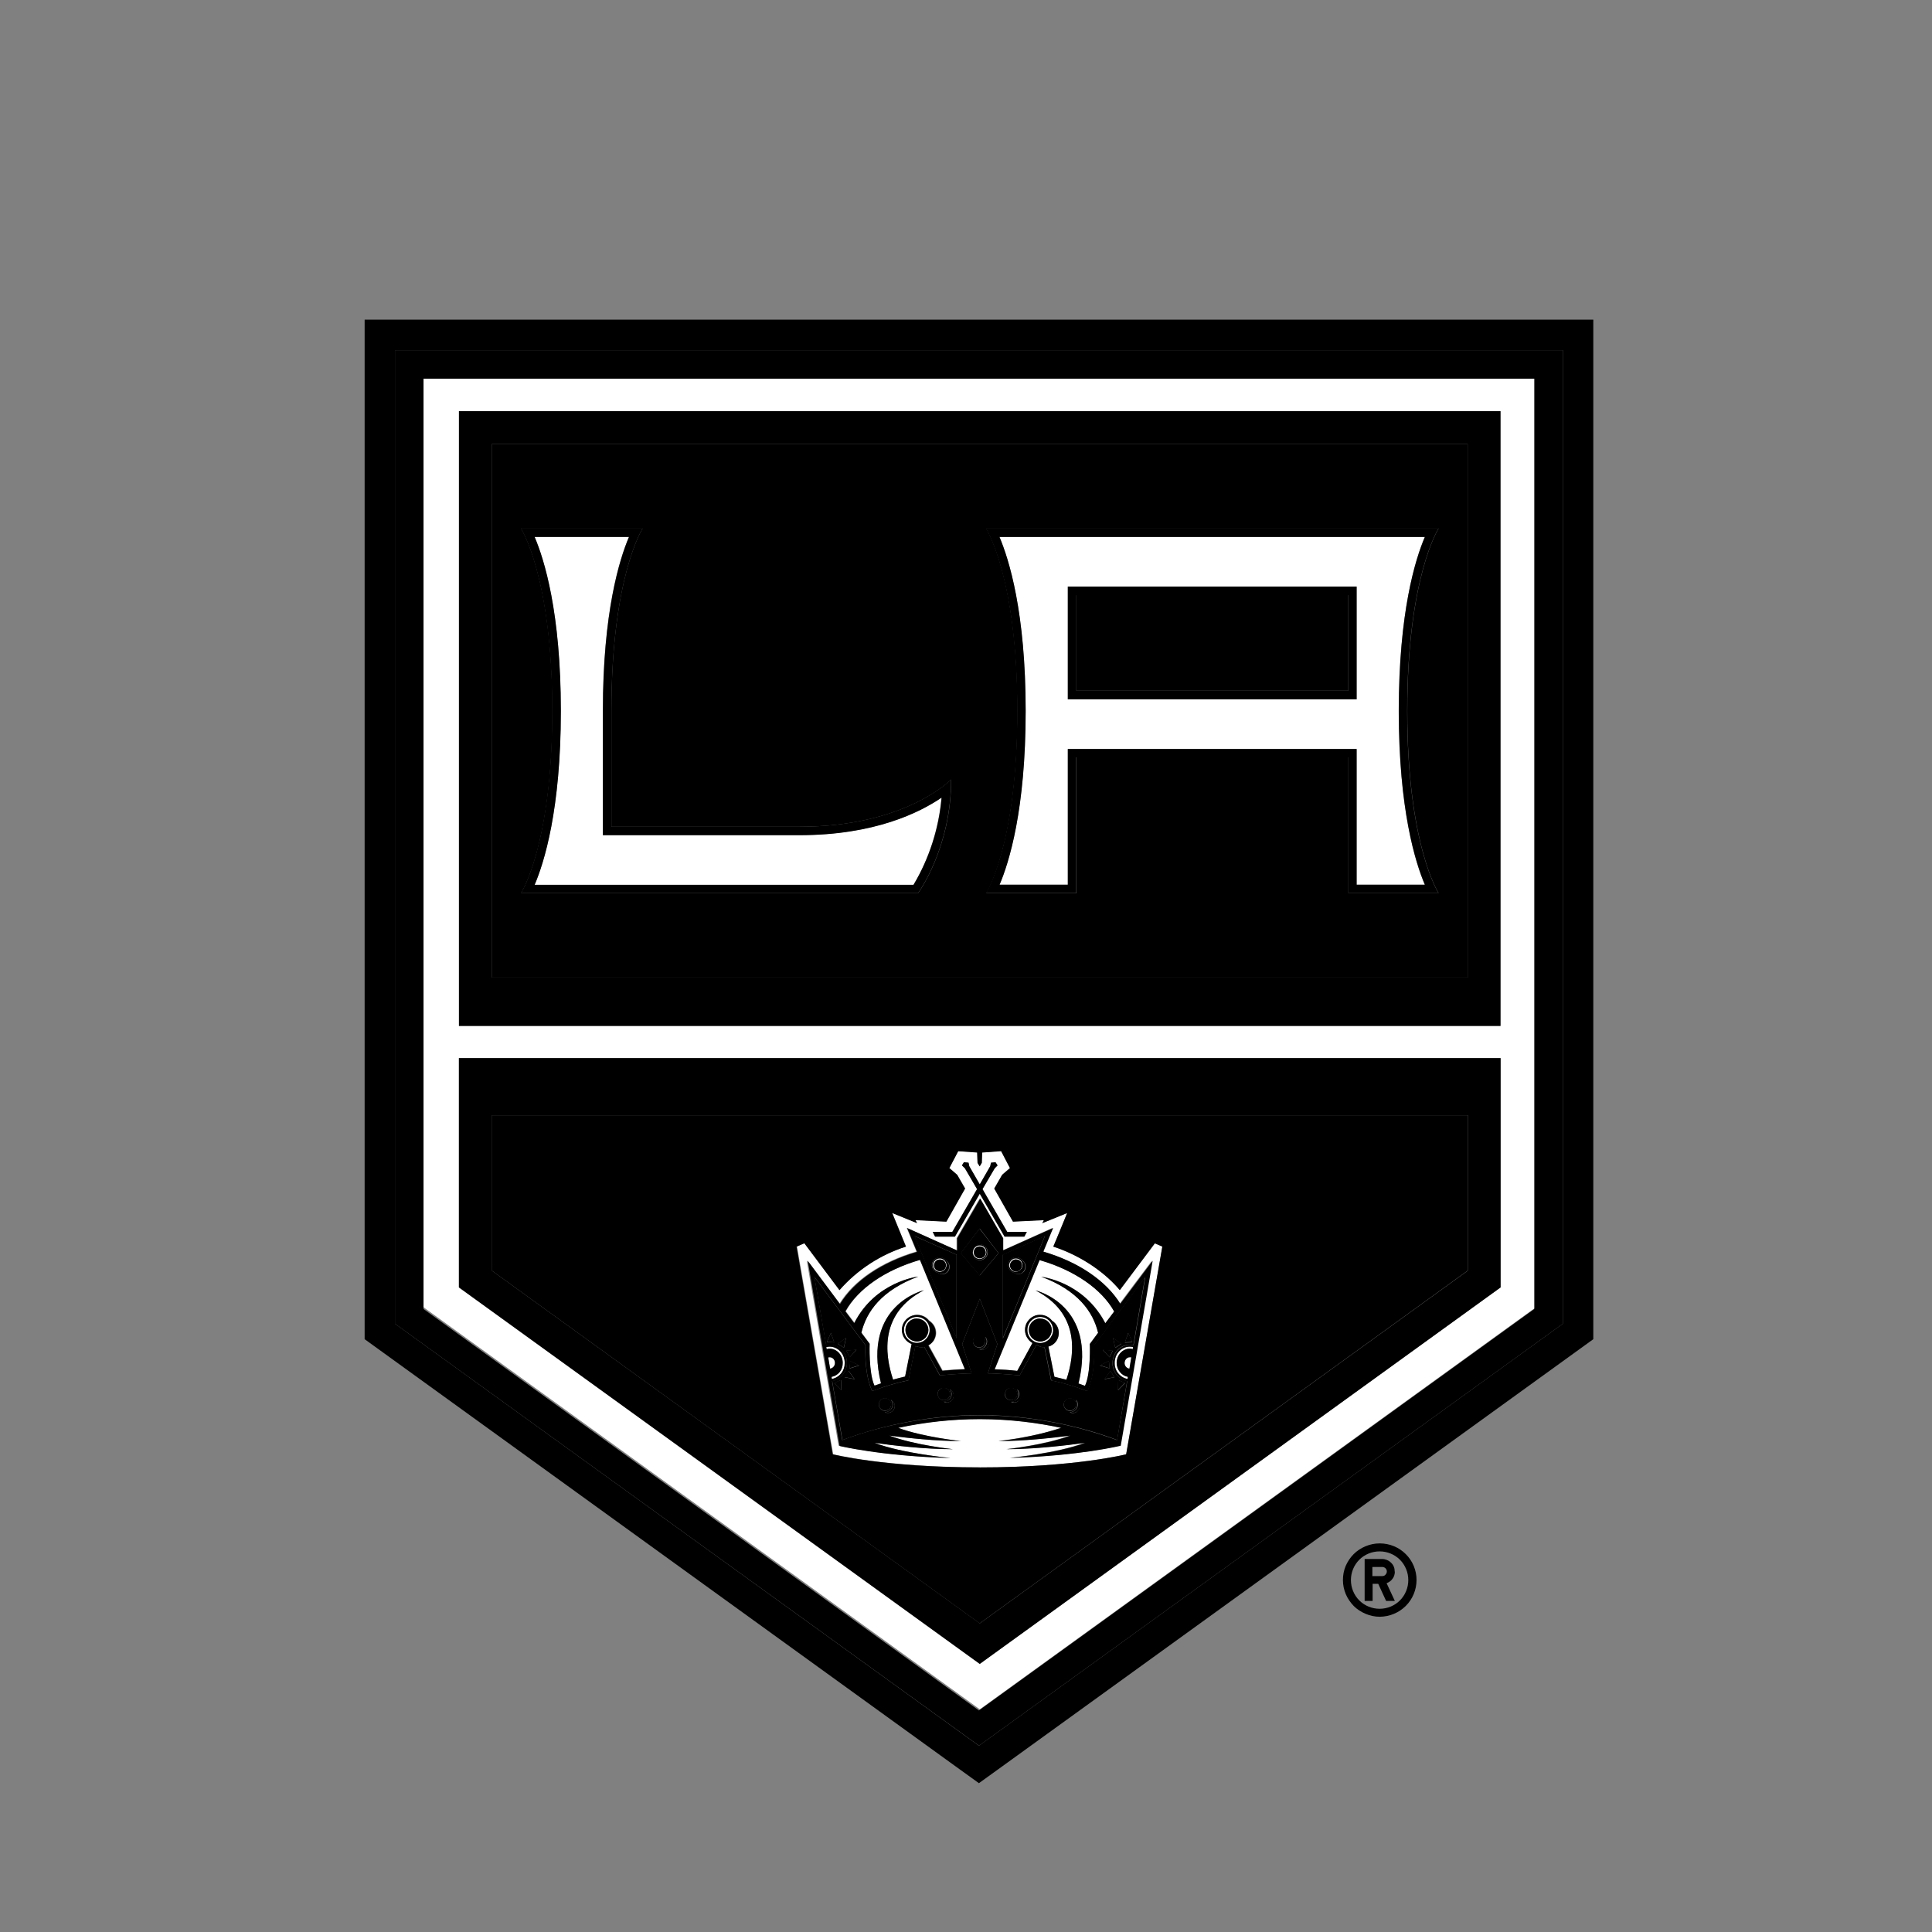 <?xml version="1.0" encoding="UTF-8"?><svg id="Layer_2" xmlns="http://www.w3.org/2000/svg" viewBox="0 0 154.87 154.87"><rect x="0" y="0" width="154.87" height="154.87" fill="#808080" stroke="none"/><defs><style>.cls-1{fill:none;}.cls-2{fill:#fff;}</style></defs><g id="Layer_1-2"><g><circle class="cls-1" cx="77.43" cy="77.43" r="77.43"/><g><path d="M125.28,28.07V106.11l-46.81,33.83L31.66,106.11V28.07H125.28Zm2.44-2.45H29.23V107.35l1.01,.73,46.8,33.83,1.43,1.03,1.43-1.03,46.81-33.83,1.01-.73V25.63Z"/><path class="cls-2" d="M33.84,30.02V104.71l44.7,32.31,44.69-32.31V30.02H33.84ZM120.28,103.2l-41.75,30.18-41.75-30.18v-18.38H120.28v18.38Zm0-20.96H36.79V32.96H120.28v49.28Z"/><path d="M78.47,139.93L31.66,106.11V28.07H125.28V106.11l-46.81,33.83Zm-44.52-35l44.52,32.18,44.52-32.18V30.36H33.95V104.94Z"/><path class="cls-2" d="M85.59,70.92v-10.88h23.15v10.88h5.47c-.76-1.79-2.09-6.03-2.09-13.93s1.33-12.16,2.09-13.95h-34.1c.77,1.8,2.1,6.03,2.1,13.95s-1.33,12.15-2.1,13.93h5.48Zm0-23.9h23.15v9.04h-23.15v-9.04Zm-42.74,23.9h30.37c.5-.78,1.92-3.35,2.25-6.99-1.73,1.18-5.36,3.01-11.39,3.01h-15.76v-9.96c0-7.91,1.33-12.16,2.1-13.95h-7.57c.76,1.79,2.1,6.03,2.1,13.95s-1.33,12.15-2.1,13.93Zm35.68,46.71c7.64,0,11.75-1.06,11.75-1.06l2.9-16.65-.6-.26-2.81,3.75c-1.42-1.63-3.26-2.83-5.33-3.49l1.11-2.69-2,.81,.13-.26-2.48,.13-1.5-2.65,.64-1.1c.2-.19,.41-.36,.62-.54l-.71-1.36-1.52,.11-.03,.83-.17,.28-.17-.28-.03-.83-1.52-.09-.71,1.34,.63,.55,.64,1.09-1.5,2.66-2.48-.13,.13,.24-2-.81,1.11,2.7c-2.06,.66-3.9,1.87-5.33,3.49l-2.81-3.76-.6,.27,2.9,16.65s4.14,1.05,11.76,1.05Zm-2.2-18.88l1.99-3.43-.98-1.67-.24-.24,.17-.24,.36,.04,.06,.28,.84,1.46,.84-1.46,.06-.28,.36-.04,.17,.24-.23,.24-.98,1.67,1.99,3.43h1.57l-.2,.38h-1.59l-1.99-3.44-1.99,3.44h-1.59l-.19-.38h1.57Zm-9.04,5.75c1.14-1.85,3.34-3.35,6.17-4.18l-.78-1.89,4,1.8v-.98l1.85-3.18,1.84,3.18v.98l4-1.8-.79,1.89c2.83,.83,5.03,2.32,6.17,4.18l2.59-3.45-2.56,14.83s-3.3,.83-8.87,.98c0,0,3.79-.36,6.02-1.21-2.08,.31-4.18,.47-6.29,.51,0,0,3.06-.32,5.1-1.09-1.54,.2-3.73,.44-5.74,.44,0,0,2.99-.31,5.02-1.06-2.15-.46-4.34-.7-6.53-.7s-4.39,.24-6.54,.7c2.04,.75,5.03,1.06,5.03,1.06-2.02,0-4.21-.24-5.74-.44,2.03,.77,5.1,1.09,5.1,1.09-2.26,0-4.75-.3-6.28-.51,2.24,.85,6.02,1.21,6.02,1.21-5.56-.16-8.86-.98-8.86-.98l-2.55-14.83,2.6,3.45Z"/><path class="cls-2" d="M73.61,102.33c-2.94,1.09-4.17,2.81-4.56,4.5l.66,.87s-.09,2.36,.39,3.36l.52-.17c-1.53-6.31,3.44-7.47,3.44-7.47-3.51,1.81-3.18,5.04-2.47,7.17l.97-.26,.53-2.61c-.23-.09-.43-.24-.56-.44-.14-.2-.21-.44-.21-.69,0-.26,.08-.5,.23-.71,.15-.2,.36-.35,.6-.43,.24-.08,.5-.09,.74-.01,.24,.07,.46,.22,.61,.42,.17,.09,.31,.26,.41,.43,.09,.17,.14,.36,.14,.56,0,.2-.06,.4-.17,.58-.1,.16-.25,.31-.43,.4l1.12,2.03c.6-.07,1.21-.11,1.81-.12l-3.6-8.77c-2.79,.82-4.98,2.32-5.98,4.14l.71,.94c1.69-3.35,5.12-3.72,5.12-3.72Zm9.16,5.32c-.18-.11-.33-.26-.44-.44-.1-.17-.16-.39-.16-.59,0-.67,.55-1.22,1.21-1.22,.39,0,.74,.19,.96,.48,.32,.2,.54,.55,.54,.97,0,.26-.08,.5-.23,.7-.15,.19-.37,.34-.61,.4l.49,2.42,.96,.23c.71-2.12,1.04-5.35-2.47-7.16,0,0,4.97,1.16,3.44,7.46l.52,.19c.48-1.01,.39-3.36,.39-3.36l.66-.89c-.4-1.68-1.63-3.41-4.56-4.5,0,0,3.43,.39,5.14,3.73l.71-.94c-1-1.8-3.18-3.32-5.98-4.12l-3.6,8.76c.61,.01,1.22,.05,1.81,.12l1.21-2.23Z"/><path class="cls-2" d="M73.5,105.57c-.14,0-.27,.03-.4,.08-.12,.05-.24,.12-.34,.22-.1,.11-.17,.21-.22,.35-.05,.12-.08,.26-.08,.39s.03,.27,.08,.4c.05,.12,.13,.23,.22,.32,.1,.11,.21,.17,.34,.23,.12,.05,.26,.08,.39,.08s.27-.03,.39-.08c.13-.05,.24-.12,.33-.23,.1-.09,.17-.2,.22-.32,.05-.13,.08-.27,.08-.4,0-.13-.02-.27-.08-.39-.05-.13-.13-.24-.22-.35-.1-.09-.21-.16-.34-.22-.13-.05-.26-.08-.4-.08Zm0,1.96c-.24,0-.48-.09-.65-.27-.17-.17-.27-.4-.27-.64s.1-.48,.27-.66c.17-.17,.41-.27,.65-.27s.48,.09,.65,.27c.17,.17,.27,.42,.27,.66s-.1,.47-.27,.64c-.17,.17-.41,.27-.65,.27Zm10.92-.93c0-.27-.11-.54-.3-.73-.19-.2-.46-.31-.73-.31s-.54,.11-.73,.31c-.19,.19-.3,.46-.3,.73,0,.58,.47,1.05,1.04,1.05,.14,0,.27-.03,.4-.08,.13-.05,.24-.13,.34-.23,.1-.09,.17-.22,.22-.34,.05-.13,.08-.27,.08-.4Zm-1.03,.93c-.24,0-.48-.09-.65-.27-.17-.17-.27-.4-.27-.64s.1-.48,.27-.66c.17-.17,.41-.27,.65-.27s.48,.09,.65,.27c.17,.17,.27,.42,.27,.66s-.1,.47-.27,.64c-.17,.17-.41,.27-.65,.27Zm-16.45,1.72c0-.24-.2-.46-.43-.46-.04,0-.08,0-.12,.01l.15,.89c.11-.01,.21-.07,.28-.15,.07-.08,.11-.19,.11-.3Z"/><path class="cls-2" d="M67.72,109.25c0-.73-.54-1.3-1.21-1.3-.09,0-.17,.01-.26,.03l.03,.17c.08-.03,.15-.04,.23-.04,.58,0,1.05,.51,1.05,1.14,0,.26-.08,.52-.24,.73s-.39,.34-.65,.39l.03,.17c.59-.09,1.03-.64,1.03-1.29Zm22.42,0c0,.24,.17,.43,.39,.46l.15-.89s-.08-.01-.12-.01c-.23-.01-.42,.2-.42,.44Z"/><path class="cls-2" d="M90.39,110.54l.03-.17c-.26-.05-.49-.19-.65-.39s-.25-.47-.24-.73c0-.63,.48-1.14,1.04-1.14,.09,0,.17,.01,.24,.04l.03-.17c-.09-.01-.18-.03-.27-.03-.67,0-1.21,.58-1.21,1.3,0,.3,.09,.6,.28,.83,.19,.24,.46,.4,.76,.46Zm-11.85-9.61c.15,0,.28-.05,.39-.16,.1-.09,.16-.24,.16-.38,0-.15-.06-.28-.16-.39-.1-.11-.24-.16-.39-.16s-.28,.05-.38,.16c-.1,.11-.16,.24-.16,.39,0,.28,.24,.54,.54,.54Zm0-1.02c.13,0,.25,.05,.34,.15,.09,.08,.14,.2,.14,.34,0,.12-.05,.24-.14,.34-.09,.09-.21,.15-.34,.15s-.25-.05-.34-.15c-.09-.08-.14-.2-.14-.34,0-.05,.01-.12,.03-.19,.02-.05,.06-.11,.1-.15,.04-.05,.1-.08,.15-.11,.06-.03,.12-.04,.18-.04Zm2.91,2.06c.14,0,.28-.05,.38-.16,.1-.09,.15-.23,.15-.38s-.06-.28-.15-.38c-.1-.11-.24-.16-.38-.16s-.28,.05-.38,.16c-.1,.09-.16,.23-.16,.38s.06,.28,.16,.38c.1,.11,.24,.16,.38,.16Zm0-1.01c.13,0,.25,.04,.34,.13,.09,.09,.14,.22,.14,.34s-.05,.24-.14,.34c-.09,.09-.21,.13-.34,.13s-.25-.04-.34-.13c-.09-.09-.14-.22-.15-.34,0-.07,.01-.12,.04-.19,.02-.05,.06-.11,.1-.15,.05-.05,.1-.08,.16-.11,.06-.03,.12-.04,.19-.03Zm-6.1,1.01c.14,0,.28-.05,.38-.16,.1-.09,.16-.23,.16-.38,0-.15-.06-.28-.16-.38-.1-.11-.24-.16-.38-.16s-.28,.05-.38,.16c-.1,.09-.16,.23-.16,.38,0,.3,.24,.54,.54,.54Zm0-1.01c.13,0,.25,.04,.34,.13,.09,.09,.14,.22,.14,.34s-.05,.24-.14,.34c-.09,.09-.21,.13-.34,.13s-.25-.04-.34-.13c-.09-.09-.14-.22-.14-.34s.05-.24,.14-.34c.09-.09,.21-.13,.34-.13Z"/><path d="M36.79,103.2l41.75,30.18,41.75-30.18v-18.38H36.79v18.38Zm2.63-13.81H117.66v12.47l-39.12,28.27-39.11-28.27v-12.47Zm-2.63-7.15H120.28V32.96H36.79v49.28Zm80.86-3.88H39.42V35.6H117.65v42.76Z"/><path d="M108.75,47.02h-23.15v9.04h23.15v-9.04Zm-.68,8.36h-21.79v-7.67h21.79v7.67Z"/><path d="M86.27,71.59v-10.88h21.8v10.88h7.24s-2.51-3.84-2.51-14.6,2.51-14.62,2.51-14.62h-36.28s2.51,3.84,2.51,14.62-2.51,14.6-2.51,14.6h7.24Zm-6.15-28.55h34.1c-.77,1.8-2.09,6.03-2.09,13.95s1.33,12.15,2.09,13.93h-5.47v-10.88h-23.15v10.88h-5.47c.76-1.79,2.09-6.03,2.09-13.93,0-7.91-1.34-12.15-2.1-13.95Zm-6.53,28.55s2.65-3.6,2.65-9.11c0,0-3.63,3.79-12.15,3.79h-15.08v-9.28c0-10.76,2.5-14.62,2.5-14.62h-9.75s2.5,3.84,2.5,14.62-2.5,14.6-2.5,14.6h31.83Zm-30.74-28.55h7.57c-.76,1.8-2.09,6.03-2.09,13.95v9.96h15.76c6.04,0,9.66-1.83,11.39-3.01-.21,2.47-.99,4.86-2.25,6.99h-30.37c.76-1.79,2.1-6.03,2.1-13.93s-1.33-12.15-2.1-13.95Zm33.83,57.54l-3.38-1.5,3.38,8.21v-6.7Zm-1.16,1.56c-.12,0-.24-.04-.33-.11-.14-.04-.26-.11-.35-.23-.09-.11-.14-.24-.14-.39,0-.16,.07-.32,.19-.44,.12-.11,.28-.17,.45-.17,.21,0,.39,.09,.5,.24,.11,.07,.2,.17,.24,.3,.05,.12,.05,.26,.02,.38-.04,.12-.11,.24-.22,.31-.1,.08-.23,.12-.36,.12Zm4.86-1.56v6.7l3.38-8.21-3.38,1.5Zm1.25,1.56c-.12,0-.24-.04-.33-.11-.14-.04-.26-.11-.35-.23-.09-.11-.13-.24-.13-.39,0-.35,.28-.62,.63-.62,.1,0,.19,.01,.28,.07,.09,.04,.16,.09,.22,.17,.08,.05,.15,.13,.2,.22,.05,.09,.07,.19,.07,.28,0,.08-.01,.16-.04,.23-.03,.08-.07,.15-.13,.2-.06,.05-.12,.09-.19,.13-.07,.03-.15,.04-.23,.04Zm-1.59-1.69l-1.52-1.96-1.51,1.96,1.51,1.8,1.52-1.8Zm-2.14-.05c0-.17,.07-.34,.19-.46,.12-.12,.28-.19,.45-.19s.33,.07,.45,.19c.12,.12,.19,.28,.19,.46,0,.16-.07,.32-.19,.43-.12,.12-.28,.19-.44,.19-.08,0-.16-.01-.24-.05-.08-.03-.15-.07-.2-.13-.06-.05-.11-.12-.14-.2-.03-.07-.05-.15-.05-.23Z"/><path d="M90.35,110.7c-.34-.07-.64-.24-.85-.51-.22-.27-.33-.6-.32-.94,0-.81,.62-1.46,1.38-1.46,.1,0,.2,.01,.29,.04l.94-5.47-4.09,5.47c.09,2.62-.55,3.68-.55,3.68,0,0-1.37-.55-2.9-.86l-.53-2.65c-.22,0-.44-.07-.62-.2h-.02l-1.34,2.45s-1.7-.16-2.55-.16l.76-2.35-1.41-3.63-1.41,3.63,.75,2.35c-.85,0-2.55,.16-2.55,.16l-1.24-2.27c-.24,.04-.5,.01-.72-.08l-.55,2.75c-1.52,.31-2.9,.86-2.9,.86,0,0-.63-1.06-.55-3.68l-4.09-5.47,.94,5.47c.1-.03,.19-.04,.29-.04,.75,0,1.38,.66,1.38,1.46,0,.34-.11,.67-.33,.94-.22,.27-.52,.44-.85,.51l.82,4.73c3.53-1.3,7.25-1.99,11.01-2,5.39,0,9.72,1.5,11.01,2l.8-4.73Zm-.71-.07l.55,.24-.57,.58,.02-.82Zm-22.76,.23l.54-.23,.03,.81-.57-.58Zm-.6-3.28l.33-.74,.26,.77-.6-.03Zm1.37,.46l-.5-.32,.67-.47-.17,.79Zm.2,.23l.81-.07-.55,.59-.26-.52Zm-.14,2.14l.33-.51,.47,.66-.79-.15Zm.4-.71l.05-.59,.72,.35-.77,.24Zm2.34,2.89c0-.28,.22-.5,.49-.5s.49,.22,.49,.5c0,.13-.05,.26-.14,.35-.09,.09-.22,.15-.35,.15s-.25-.05-.35-.15c-.09-.09-.14-.21-.15-.35Zm.73,.67c-.09,0-.17-.01-.25-.07h.02c.11,0,.23-.03,.32-.09,.1-.05,.17-.15,.22-.26,.05-.09,.07-.22,.05-.32-.01-.12-.06-.23-.13-.31,.09,.04,.17,.11,.23,.2,.06,.09,.08,.19,.08,.3,0,.07-.01,.15-.04,.22-.03,.07-.07,.12-.12,.17-.05,.05-.11,.09-.18,.12s-.14,.04-.21,.04Zm3.98-1.52c0-.12,.05-.26,.14-.35,.09-.08,.22-.13,.35-.13s.26,.05,.35,.13c.09,.09,.15,.23,.15,.35,0,.28-.22,.5-.49,.5s-.49-.22-.49-.5Zm.73,.69c-.09,0-.17-.03-.25-.07h0c.12,.01,.23-.03,.33-.08,.1-.07,.18-.15,.23-.26,.05-.11,.07-.22,.06-.34-.01-.11-.06-.22-.13-.31,.09,.04,.17,.12,.23,.2,.05,.09,.08,.19,.08,.3,0,.15-.06,.28-.16,.39-.1,.11-.24,.16-.39,.16Zm2.11-4.9c0-.27,.22-.48,.49-.48s.49,.23,.49,.48c0,.13-.05,.26-.14,.35-.09,.09-.22,.15-.35,.15s-.26-.05-.35-.15c-.09-.09-.14-.22-.14-.35Zm.73,.67c-.09,.01-.17-.01-.25-.05h0c.16,0,.32-.07,.43-.19,.11-.11,.18-.27,.18-.43,0-.13-.05-.27-.13-.36,.18,.08,.31,.27,.31,.48,0,.15-.06,.28-.16,.39-.1,.11-.24,.16-.39,.16Zm1.83,3.55c0-.05,.01-.12,.03-.19,.03-.05,.06-.11,.11-.15,.05-.05,.1-.08,.16-.11,.06-.03,.12-.04,.19-.04,.27,0,.49,.23,.49,.48,0,.13-.05,.26-.15,.35-.09,.09-.22,.15-.35,.15-.06,0-.13-.01-.19-.04-.06-.01-.11-.05-.16-.11-.05-.04-.08-.09-.11-.15-.02-.07-.04-.13-.03-.2Zm.72,.69c-.09,0-.17-.03-.25-.07h0c.12,.01,.23-.03,.33-.08,.1-.07,.18-.15,.23-.26s.07-.22,.06-.34c-.01-.11-.06-.22-.13-.31,.11,.05,.19,.15,.25,.27,.05,.11,.06,.23,.04,.35-.03,.12-.09,.23-.19,.31-.09,.08-.21,.12-.33,.12Zm3.99,.16c0-.28,.22-.5,.5-.5,.06,0,.13,.01,.19,.04,.06,.03,.11,.07,.16,.11,.05,.04,.08,.09,.1,.16,.02,.05,.03,.12,.03,.19,0,.13-.05,.26-.14,.35-.09,.09-.21,.15-.34,.15s-.26-.05-.35-.15c-.09-.09-.15-.21-.15-.35Zm.73,.67c-.09,0-.17-.01-.25-.07h0c.16,0,.31-.07,.43-.17,.11-.12,.18-.27,.18-.43,0-.13-.04-.27-.13-.38,.09,.04,.17,.11,.23,.2,.06,.09,.08,.19,.08,.3,0,.15-.06,.28-.16,.39-.1,.11-.24,.16-.39,.16Zm4.44-6.41l.33,.74-.6,.03,.26-.77Zm-.55,.87l-.49,.32-.17-.79,.66,.47Zm-.69,.55l-.25,.52-.55-.59,.81,.07Zm-.31,.82l.05,.59-.78-.23,.73-.36Zm-.35,1.46l.47-.66,.33,.5-.79,.16Z"/><path d="M39.42,101.85l39.11,28.28,39.12-28.28v-12.45H39.42v12.45Zm25.06-2.18l2.81,3.75c1.42-1.63,3.27-2.83,5.33-3.49l-1.1-2.69,1.99,.81-.13-.24,2.48,.12,1.5-2.65-.63-1.1c-.21-.19-.42-.36-.63-.54l.71-1.36,1.52,.11,.03,.83,.17,.28,.17-.28,.03-.83,1.52-.11,.71,1.36-.63,.54c-.21,.36-.42,.73-.63,1.1l1.5,2.65,2.48-.12-.13,.24,1.99-.81s-.9,2.22-1.11,2.69c2.51,.83,4.36,2.31,5.33,3.49l2.81-3.75,.6,.26-2.9,16.65s-4.14,1.05-11.76,1.05-11.76-1.05-11.76-1.05l-2.9-16.65,.6-.26Zm-25.06-21.31H117.65V35.6H39.42v42.76Zm34.18-6.77h-31.83s2.51-3.84,2.51-14.6-2.51-14.62-2.51-14.62h9.74s-2.5,3.84-2.5,14.62v9.28h15.09c8.52,0,12.15-3.79,12.15-3.79,0,5.51-2.65,9.11-2.65,9.11Zm41.72,0h-7.24v-10.88h-21.79v10.9h-7.24s2.51-3.86,2.51-14.62-2.51-14.62-2.51-14.62h36.27s-2.51,3.86-2.51,14.62,2.51,14.6,2.51,14.6Z"/><path d="M86.28,47.7h21.79v7.67h-21.79v-7.67Zm-12.78,57.99c-.12,0-.24,.01-.35,.07-.11,.04-.21,.11-.3,.2-.08,.08-.15,.19-.2,.3-.05,.11-.07,.23-.07,.35s.02,.24,.07,.35c.05,.12,.11,.22,.2,.31,.09,.08,.19,.15,.3,.19,.11,.05,.23,.08,.35,.08,.24,0,.48-.11,.65-.27,.17-.17,.27-.42,.27-.66s-.1-.47-.27-.64c-.17-.17-.41-.27-.65-.27Zm9.89,0c-.12,0-.24,.01-.35,.07-.11,.04-.21,.11-.3,.2-.09,.08-.15,.19-.2,.3-.05,.11-.07,.23-.07,.35s.02,.24,.07,.35c.05,.12,.11,.22,.2,.31,.09,.08,.19,.15,.3,.19,.11,.05,.23,.08,.35,.08,.24,0,.48-.11,.65-.27,.17-.17,.27-.42,.27-.66s-.1-.47-.27-.64c-.17-.17-.41-.27-.65-.27Z"/><path d="M76.13,116.87s-3.79-.36-6.02-1.21c1.53,.22,4.02,.51,6.29,.51,0,0-3.06-.32-5.1-1.09,1.54,.2,3.73,.44,5.74,.44,0,0-2.99-.31-5.03-1.06,2.15-.46,4.34-.7,6.54-.7,2.48,0,4.71,.31,6.53,.7-1.64,.52-3.32,.87-5.02,1.06,2.01,0,4.2-.24,5.74-.44-2.04,.77-5.1,1.09-5.1,1.09,2.26,0,4.75-.3,6.29-.51-2.25,.85-6.02,1.21-6.02,1.21,5.56-.16,8.87-.98,8.87-.98l2.56-14.83-2.59,3.45c-1.14-1.84-3.34-3.35-6.17-4.18l.78-1.89-4,1.79v-.97l-1.84-3.18-1.85,3.18v.98l-4.01-1.8,.79,1.91c-2.83,.83-5.03,2.32-6.17,4.18l-2.59-3.47,2.55,14.85s3.31,.81,8.87,.97Zm14.4-7.16c-.11-.01-.21-.07-.28-.16-.07-.08-.11-.19-.1-.3,0-.24,.19-.46,.42-.46,.04,0,.08,0,.12,.01l-.15,.9Zm.27-1.56c-.08-.03-.16-.04-.24-.04-.58,0-1.05,.51-1.05,1.14,0,.56,.4,1.03,.9,1.12l-.02,.17c-.3-.05-.57-.22-.76-.46-.19-.23-.29-.54-.28-.83,0-.73,.54-1.3,1.21-1.3,.1,0,.18,.01,.26,.03l-.02,.17Zm-10.41-7.56l3.37-1.5-3.37,8.21v-6.7Zm2.94,.42c2.79,.81,4.98,2.32,5.98,4.12l-.71,.94c-.51-.98-1.24-1.83-2.13-2.47-.89-.64-1.92-1.07-3.01-1.26,2.94,1.09,4.17,2.82,4.56,4.5l-.66,.89s.09,2.36-.39,3.36l-.52-.19c1.53-6.3-3.44-7.46-3.44-7.46,3.51,1.81,3.18,5.04,2.47,7.16-.32-.08-.64-.16-.96-.24l-.48-2.42c.21-.05,.41-.17,.55-.34,.15-.17,.24-.38,.27-.59,.03-.23,0-.44-.09-.64-.09-.2-.24-.38-.43-.5-.11-.13-.25-.26-.41-.34-.16-.08-.33-.13-.51-.13-.18-.01-.36,.01-.52,.09-.17,.07-.31,.17-.43,.31s-.21,.28-.26,.46-.06,.35-.03,.54c.03,.17,.09,.34,.19,.48,.1,.16,.23,.28,.39,.38l-1.22,2.23c-.6-.07-1.21-.11-1.81-.13l3.6-8.75Zm.06,6.65c-.28,0-.54-.12-.74-.31-.19-.2-.3-.46-.3-.74s.11-.54,.3-.73c.19-.2,.46-.31,.73-.31s.54,.11,.73,.31c.19,.19,.3,.46,.3,.73,0,.13-.02,.27-.08,.4-.05,.12-.13,.24-.22,.34-.1,.09-.21,.17-.34,.23-.13,.05-.26,.08-.4,.08Zm-4.85-9.18l1.51,1.97-1.51,1.79-1.51-1.79,1.51-1.97Zm-5.22,.6l3.37,1.5v6.7l-3.37-8.21Zm.42,1.92l3.6,8.76c-.6,.03-1.21,.07-1.81,.12l-1.12-2.03c.18-.09,.32-.24,.43-.4,.1-.17,.16-.38,.17-.56,0-.2-.04-.4-.14-.58s-.24-.32-.4-.43c-.16-.2-.37-.35-.61-.42s-.5-.07-.74,.01c-.24,.08-.45,.23-.6,.44-.15,.2-.23,.44-.23,.7,0,.51,.33,.95,.78,1.13l-.52,2.61c-.35,.08-.67,.16-.96,.24-.71-2.12-1.04-5.35,2.47-7.16,0,0-4.97,1.16-3.44,7.46-.17,.07-.35,.12-.52,.19-.47-.99-.39-3.36-.39-3.36l-.66-.89c.4-1.68,1.62-3.41,4.56-4.5,0,0-3.43,.38-5.14,3.73l-.71-.94c1.01-1.81,3.2-3.32,5.98-4.12Zm-.24,6.65c-.28,0-.54-.12-.73-.31-.2-.2-.31-.46-.31-.74s.11-.54,.31-.74c.19-.19,.46-.3,.73-.3s.54,.11,.73,.3c.19,.2,.3,.47,.3,.74,0,.28-.11,.54-.3,.74-.19,.19-.46,.31-.73,.31Zm-7.11,1.16s.08-.01,.12-.01c.24,0,.42,.2,.42,.46,0,.24-.17,.43-.39,.46l-.15-.9Zm.27,1.56c.26-.05,.49-.19,.65-.39s.25-.47,.24-.73c0-.63-.47-1.14-1.05-1.14-.08,0-.16,.01-.24,.04l-.03-.17c.09-.01,.18-.03,.27-.03,.67,0,1.21,.58,1.21,1.3,0,.3-.09,.6-.28,.83-.19,.24-.46,.4-.76,.46l-.02-.17Zm1.23-1.12c0-.81-.62-1.48-1.38-1.48-.1,0-.19,.01-.28,.04l-.94-5.45,4.09,5.47c-.09,2.62,.55,3.68,.55,3.68,0,0,1.37-.56,2.9-.87l.55-2.74c.23,.09,.48,.12,.72,.08l1.25,2.27s1.7-.16,2.54-.16l-.76-2.35,1.41-3.63,1.41,3.63-.76,2.35c.85,0,2.55,.16,2.55,.16l1.34-2.46h.02c.18,.13,.4,.22,.64,.22l.54,2.65c1.52,.31,2.89,.86,2.89,.86,0,0,.64-1.06,.55-3.68l4.09-5.47-.94,5.47c-.1-.03-.19-.04-.29-.04-.76,0-1.39,.66-1.39,1.46,0,.74,.52,1.34,1.17,1.46l-.82,4.72c-3.53-1.3-7.25-1.98-11.01-1.99-5.39,0-9.72,1.49-11.02,1.99l-.81-4.72c.34-.07,.64-.26,.86-.52,.22-.26,.33-.59,.33-.94Z"/><path d="M76.55,99.13l1.99-3.44,1.99,3.44h1.58l.2-.38h-1.57l-1.98-3.43,.98-1.67,.23-.23-.17-.26-.36,.04-.06,.28-.84,1.46-.84-1.46-.06-.28-.37-.04-.16,.26,.24,.23,.97,1.67-1.98,3.43h-1.57l.19,.38h1.59Zm-.88,13.22h0c.08,.04,.16,.07,.25,.07,.12-.01,.24-.05,.33-.13,.1-.08,.16-.19,.19-.31,.03-.11,.01-.24-.04-.35-.05-.11-.14-.2-.25-.26,.08,.11,.13,.23,.14,.36,0,.16-.06,.32-.18,.44-.12,.11-.27,.17-.43,.17Zm-4.71,.85h-.02c.07,.03,.16,.05,.24,.05,.12,0,.24-.04,.34-.12,.1-.08,.16-.19,.19-.31,.03-.12,.02-.24-.03-.35-.05-.12-.14-.2-.25-.27,.08,.11,.14,.23,.14,.39,0,.15-.07,.31-.18,.42-.11,.12-.27,.17-.42,.19Zm10.11-.85h0c.07,.04,.16,.07,.25,.07,.12-.01,.24-.05,.34-.13,.1-.07,.16-.17,.19-.3s.02-.26-.03-.36c-.05-.11-.14-.2-.25-.26,.08,.11,.13,.23,.14,.36,0,.16-.07,.32-.19,.43-.12,.12-.27,.19-.43,.19Zm4.71,.85h0c.07,.03,.16,.05,.24,.05,.15,0,.29-.05,.39-.16,.1-.11,.16-.24,.16-.39,0-.11-.03-.2-.09-.3-.05-.08-.13-.15-.22-.2,.09,.11,.14,.24,.14,.39,0,.16-.07,.31-.18,.42-.12,.12-.27,.19-.43,.19Zm-7.28-5.05h0c.07,.03,.16,.05,.24,.05,.15,0,.29-.05,.39-.16,.1-.11,.16-.24,.17-.39,0-.09-.03-.2-.09-.28-.05-.09-.13-.16-.22-.2,.08,.09,.14,.23,.14,.36,0,.16-.07,.32-.18,.43-.11,.12-.27,.19-.43,.19Z"/><path d="M75.66,112.24c.13,0,.26-.05,.35-.15,.09-.09,.14-.21,.14-.35s-.05-.26-.14-.35c-.09-.09-.22-.15-.35-.15s-.26,.05-.35,.15c-.09,.09-.15,.21-.15,.35,0,.27,.22,.5,.49,.5Zm-4.71,.83c.13,0,.26-.05,.35-.15,.09-.09,.14-.21,.14-.35s-.05-.26-.14-.35c-.09-.09-.22-.15-.35-.15s-.26,.05-.35,.15c-.09,.09-.15,.21-.15,.35,0,.07,.01,.13,.03,.19,.02,.07,.06,.12,.11,.16,.05,.05,.1,.09,.16,.11,.06,.03,.12,.04,.19,.04Zm10.11-.83c.13,0,.26-.05,.35-.15,.09-.09,.14-.21,.14-.35s-.05-.26-.14-.35c-.09-.09-.22-.15-.35-.15s-.26,.05-.35,.15c-.09,.09-.15,.21-.15,.35,0,.27,.21,.5,.49,.5Zm4.71,.83c.13,0,.26-.05,.35-.15,.09-.09,.14-.21,.14-.35s-.05-.26-.14-.35c-.09-.09-.22-.15-.35-.15s-.26,.05-.35,.15c-.09,.09-.15,.21-.15,.35,0,.27,.22,.5,.49,.5Zm-7.28-5.07c.13,0,.26-.05,.35-.15,.09-.09,.14-.22,.14-.35s-.05-.26-.14-.35c-.09-.09-.22-.15-.35-.15s-.26,.05-.35,.15c-.09,.09-.15,.21-.15,.35,0,.28,.22,.5,.49,.5Zm-12.22-.43l.6,.03-.26-.75-.33,.73Zm1.37,.46l.17-.79-.66,.47,.49,.32Zm1.01,.16l-.81,.07,.26,.54,.55-.6Zm-.55,1.49l.77-.24-.72-.35-.05,.59Zm-.08,.2l-.33,.51,.79,.15-.47-.66Zm-1.15,.97l.57,.59-.03-.82-.54,.23Zm23.57-4l-.27,.75,.6-.03-.33-.73Zm-.55,.86l-.66-.47,.16,.79,.5-.32Zm-.69,.55l-.81-.07,.55,.6,.26-.54Zm-.31,.83l-.73,.35,.78,.24-.05-.59Zm-.35,1.45l.79-.15-.32-.51-.48,.66Zm1.09,.08l-.03,.82,.57-.59-.54-.23Zm-10.48-10.24c0-.17-.07-.34-.19-.46-.12-.12-.28-.19-.45-.19s-.33,.07-.45,.19c-.12,.12-.19,.28-.19,.46,0,.16,.07,.32,.19,.43,.12,.12,.28,.19,.44,.19,.08,0,.17-.01,.24-.04,.08-.04,.15-.08,.21-.13,.06-.07,.11-.13,.14-.2,.03-.08,.05-.16,.05-.24Zm-1.17,0c0-.31,.25-.55,.54-.55,.15,0,.28,.05,.39,.16,.1,.11,.16,.24,.16,.39,0,.28-.24,.54-.55,.54-.07,0-.14-.01-.21-.04-.07-.03-.13-.07-.18-.12-.05-.05-.09-.11-.12-.17-.03-.07-.04-.13-.04-.2Zm3.95,.64c-.06-.08-.13-.13-.22-.17-.09-.05-.18-.07-.28-.07-.15,0-.29,.07-.4,.16-.11,.11-.18,.24-.2,.39-.02,.15,.01,.3,.09,.42,.08,.13,.2,.23,.34,.27,.1,.07,.21,.11,.33,.11,.16,0,.31-.05,.42-.17,.11-.11,.17-.26,.17-.42,0-.11-.02-.2-.06-.3-.05-.08-.12-.16-.21-.22Zm-.5,.93c-.14,0-.28-.05-.38-.16-.1-.09-.16-.23-.16-.38s.06-.28,.16-.38c.1-.11,.24-.16,.38-.16,.29,0,.53,.24,.53,.54,0,.07-.01,.13-.04,.2-.03,.07-.07,.13-.12,.17-.05,.05-.11,.09-.17,.12-.06,.03-.13,.04-.21,.04Zm-5.6-.93c-.06-.08-.14-.13-.22-.17-.09-.05-.18-.07-.28-.07-.15,0-.29,.07-.4,.16-.11,.11-.18,.24-.2,.39-.02,.15,.01,.3,.09,.42,.08,.13,.2,.23,.34,.27,.1,.07,.21,.11,.33,.11,.16,0,.31-.05,.42-.17,.11-.11,.17-.26,.17-.42,0-.11-.02-.2-.07-.3-.05-.08-.12-.16-.2-.22Zm-.5,.93c-.14,0-.28-.05-.38-.16-.1-.09-.16-.23-.16-.38,0-.3,.25-.54,.54-.54s.54,.24,.54,.54c0,.15-.06,.28-.16,.38-.1,.11-.24,.16-.38,.16Z"/><path d="M79.01,100.4c0-.07-.01-.13-.03-.19-.02-.05-.06-.11-.1-.16-.04-.04-.1-.08-.16-.11-.06-.01-.12-.03-.18-.03-.13,0-.25,.04-.34,.13-.09,.09-.14,.22-.14,.34,0,.13,.05,.26,.14,.35,.09,.08,.21,.13,.34,.13s.25-.05,.34-.13c.09-.09,.14-.22,.14-.34Zm2.44,.56c-.06-.01-.13,0-.18,.03-.06,.03-.11,.05-.16,.11-.05,.04-.08,.09-.11,.15-.02,.07-.04,.12-.04,.19,0,.12,.05,.26,.14,.34,.09,.09,.21,.15,.34,.15s.25-.05,.34-.15c.09-.08,.14-.22,.14-.34,0-.07-.01-.12-.03-.19-.02-.05-.06-.11-.1-.15-.04-.05-.1-.08-.16-.11-.06-.03-.12-.04-.18-.03Zm-6.1,0c-.13,0-.25,.04-.34,.13-.09,.09-.14,.22-.14,.34,0,.27,.21,.47,.48,.47,.13,0,.25-.04,.34-.13,.09-.09,.14-.22,.14-.34s-.05-.24-.14-.34c-.09-.09-.21-.13-.34-.13Z"/><path d="M111.8,125.98c0-.13-.02-.27-.07-.39-.05-.12-.12-.23-.22-.32-.09-.09-.2-.17-.33-.22-.12-.05-.25-.08-.38-.08h-1.41v3.36h.64v-1.37h.45l.63,1.37h.7l-.66-1.42c.19-.07,.36-.19,.48-.36,.12-.16,.18-.36,.18-.56Zm-1,.36h-.79v-.73h.79c.21,0,.37,.16,.37,.36,0,.09-.04,.19-.11,.26-.07,.08-.16,.11-.26,.11Z"/><path d="M110.59,123.72c-.39,0-.77,.08-1.13,.23-.36,.15-.68,.36-.95,.63s-.49,.6-.64,.95c-.15,.36-.22,.74-.22,1.13s.08,.77,.23,1.13c.15,.35,.37,.67,.64,.95,.27,.27,.6,.48,.96,.63,.36,.15,.74,.23,1.13,.23,.78-.01,1.53-.32,2.08-.87,.55-.55,.86-1.3,.86-2.08,0-.78-.31-1.52-.86-2.07s-1.3-.86-2.08-.86Zm0,5.24c-.61,0-1.2-.24-1.63-.67-.43-.43-.67-1.02-.67-1.63s.24-1.2,.67-1.63c.43-.43,1.02-.67,1.63-.67s1.2,.24,1.63,.67c.43,.43,.67,1.02,.67,1.63s-.24,1.2-.67,1.63c-.43,.43-1.02,.67-1.63,.67Z"/></g></g></g></svg>